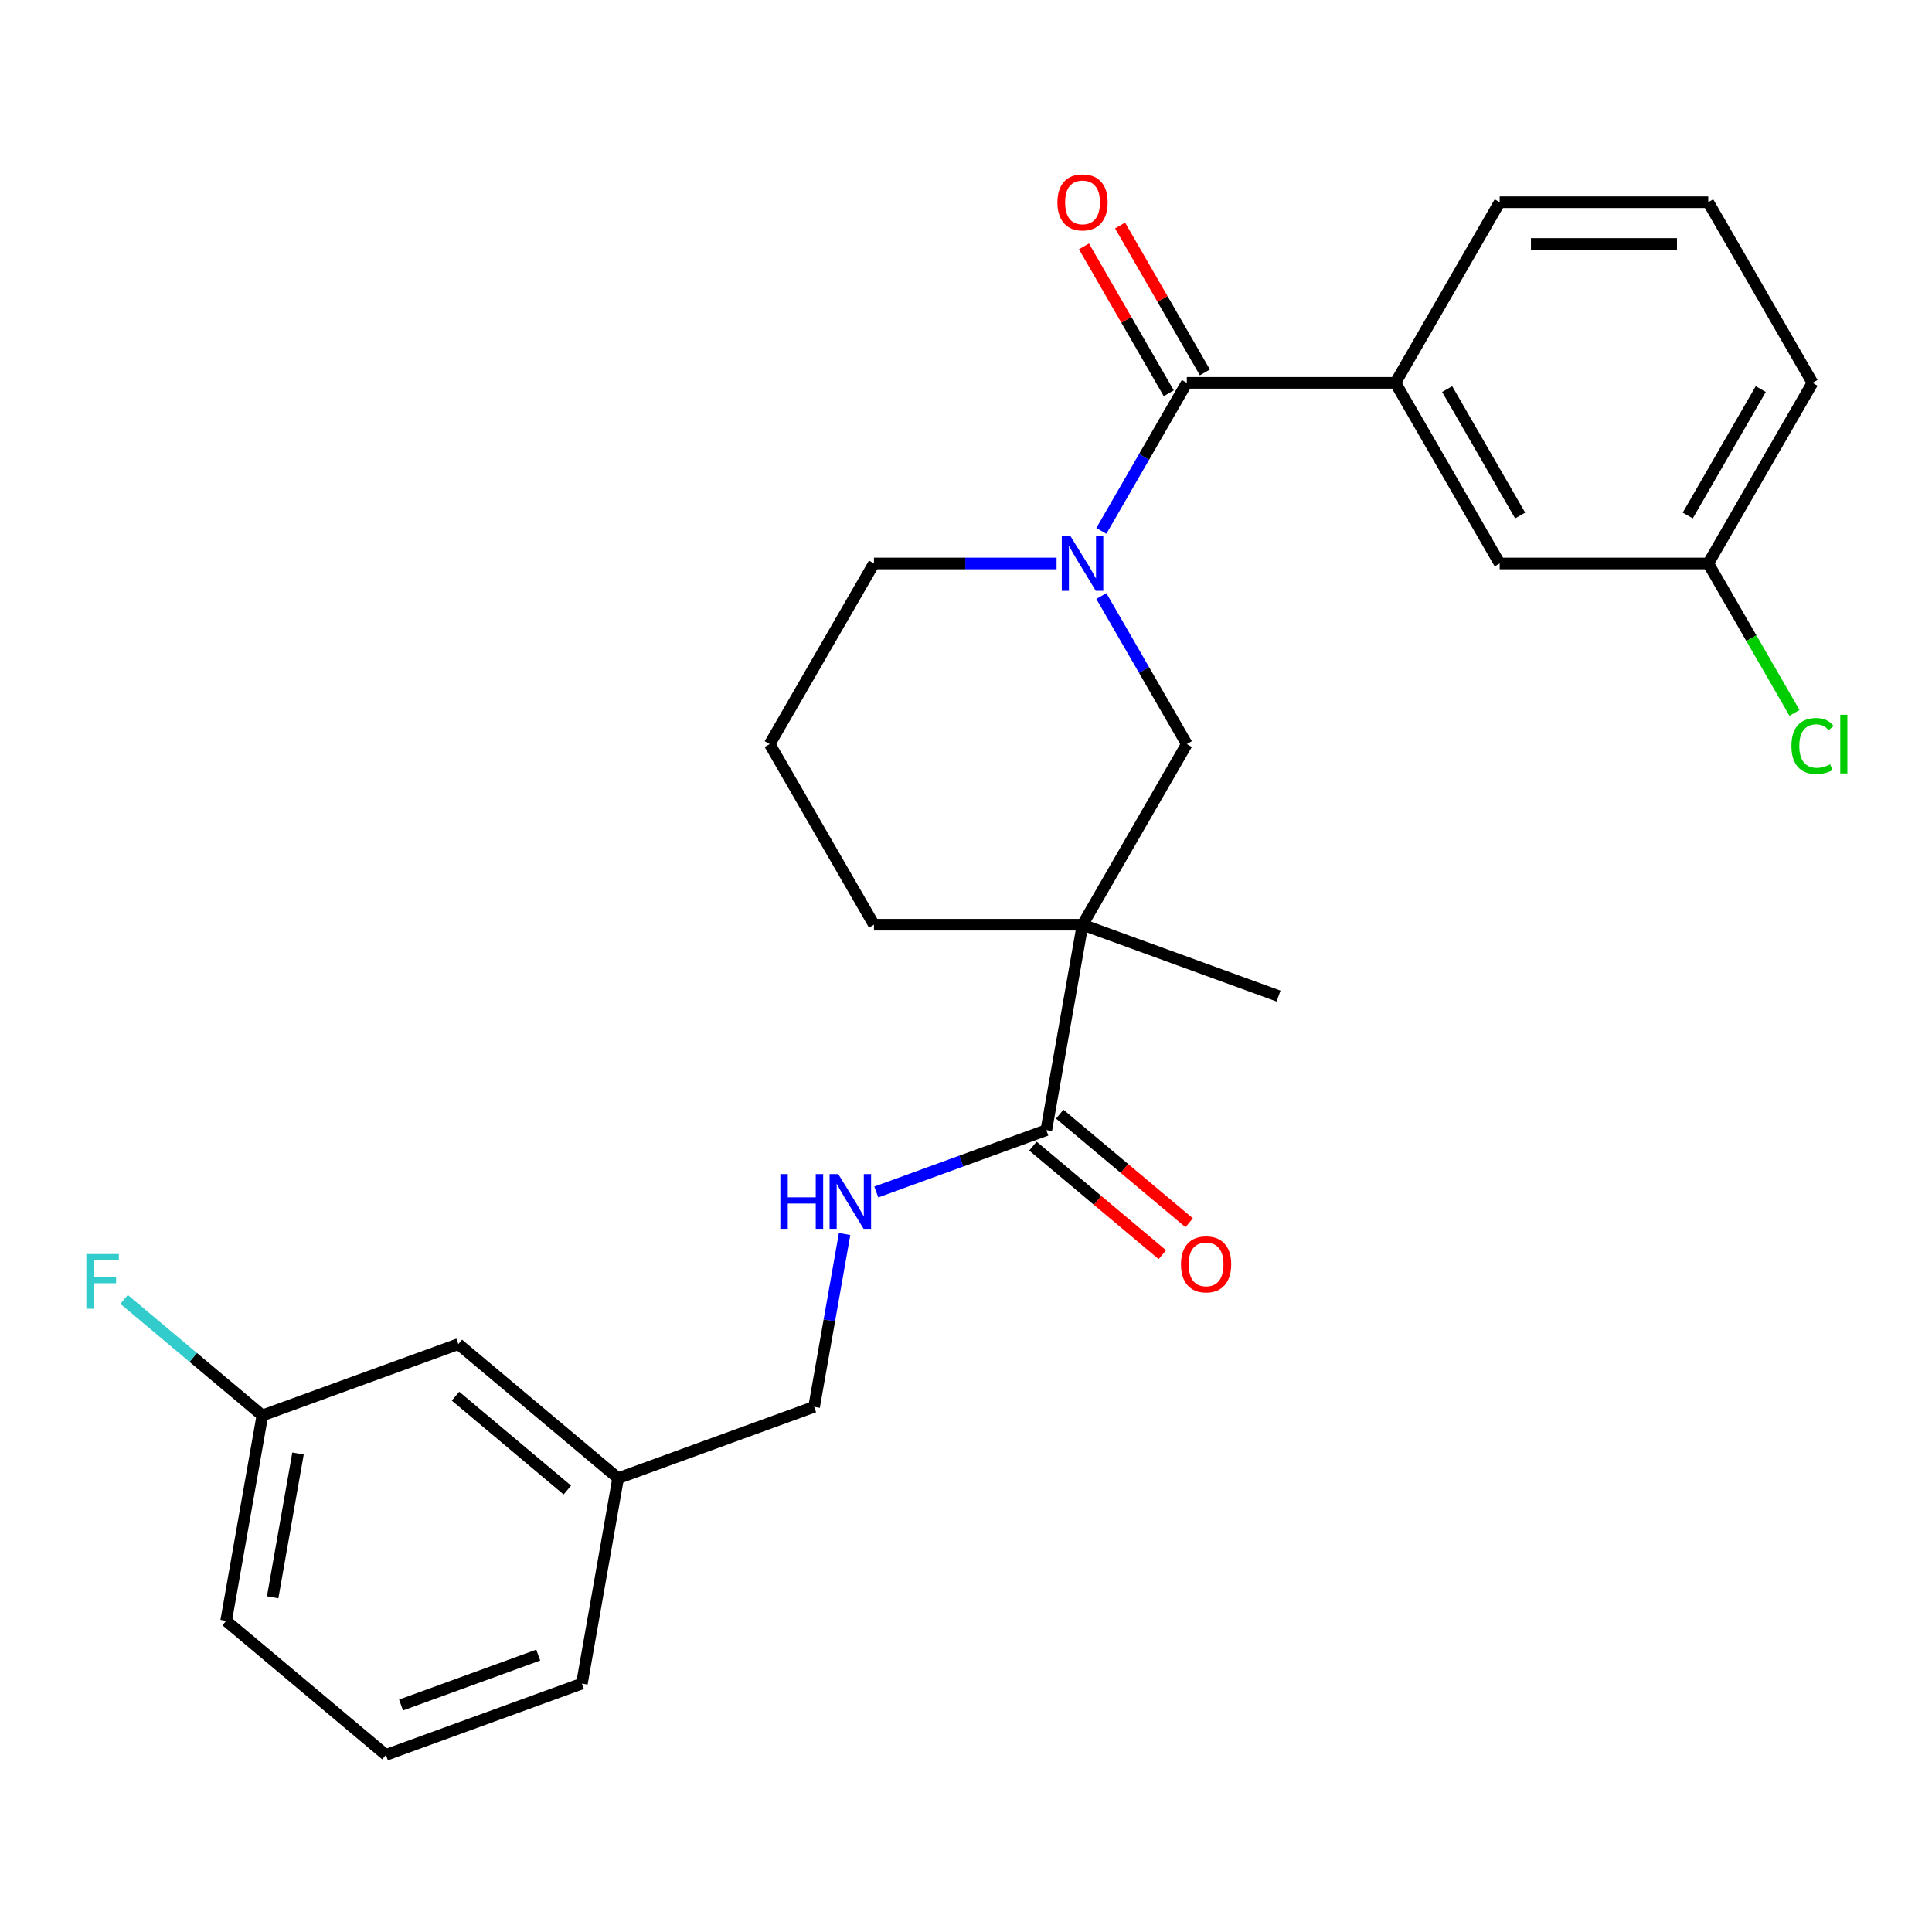 <?xml version='1.0' encoding='iso-8859-1'?>
<svg version='1.1' baseProfile='full'
              xmlns='http://www.w3.org/2000/svg'
                      xmlns:rdkit='http://www.rdkit.org/xml'
                      xmlns:xlink='http://www.w3.org/1999/xlink'
                  xml:space='preserve'
width='1000px' height='1000px' viewBox='0 0 1000 1000'>
<!-- END OF HEADER -->
<rect style='opacity:1.0;fill:#FFFFFF;stroke:none' width='1000' height='1000' x='0' y='0'> </rect>
<path class='bond-1' d='M 570.053,274.792 L 592.174,236.476' style='fill:none;fill-rule:evenodd;stroke:#0000FF;stroke-width:6px;stroke-linecap:butt;stroke-linejoin:miter;stroke-opacity:1' />
<path class='bond-1' d='M 592.174,236.476 L 614.296,198.161' style='fill:none;fill-rule:evenodd;stroke:#000000;stroke-width:6px;stroke-linecap:butt;stroke-linejoin:miter;stroke-opacity:1' />
<path class='bond-3' d='M 570.053,308.51 L 592.174,346.826' style='fill:none;fill-rule:evenodd;stroke:#0000FF;stroke-width:6px;stroke-linecap:butt;stroke-linejoin:miter;stroke-opacity:1' />
<path class='bond-3' d='M 592.174,346.826 L 614.296,385.142' style='fill:none;fill-rule:evenodd;stroke:#000000;stroke-width:6px;stroke-linecap:butt;stroke-linejoin:miter;stroke-opacity:1' />
<path class='bond-10' d='M 546.881,291.651 L 499.623,291.651' style='fill:none;fill-rule:evenodd;stroke:#0000FF;stroke-width:6px;stroke-linecap:butt;stroke-linejoin:miter;stroke-opacity:1' />
<path class='bond-10' d='M 499.623,291.651 L 452.366,291.651' style='fill:none;fill-rule:evenodd;stroke:#000000;stroke-width:6px;stroke-linecap:butt;stroke-linejoin:miter;stroke-opacity:1' />
<path class='bond-0' d='M 560.319,478.632 L 614.296,385.142' style='fill:none;fill-rule:evenodd;stroke:#000000;stroke-width:6px;stroke-linecap:butt;stroke-linejoin:miter;stroke-opacity:1' />
<path class='bond-2' d='M 560.319,478.632 L 541.573,584.945' style='fill:none;fill-rule:evenodd;stroke:#000000;stroke-width:6px;stroke-linecap:butt;stroke-linejoin:miter;stroke-opacity:1' />
<path class='bond-13' d='M 560.319,478.632 L 661.762,515.554' style='fill:none;fill-rule:evenodd;stroke:#000000;stroke-width:6px;stroke-linecap:butt;stroke-linejoin:miter;stroke-opacity:1' />
<path class='bond-26' d='M 560.319,478.632 L 452.366,478.632' style='fill:none;fill-rule:evenodd;stroke:#000000;stroke-width:6px;stroke-linecap:butt;stroke-linejoin:miter;stroke-opacity:1' />
<path class='bond-4' d='M 614.296,198.161 L 722.25,198.161' style='fill:none;fill-rule:evenodd;stroke:#000000;stroke-width:6px;stroke-linecap:butt;stroke-linejoin:miter;stroke-opacity:1' />
<path class='bond-6' d='M 623.645,192.763 L 601.697,154.747' style='fill:none;fill-rule:evenodd;stroke:#000000;stroke-width:6px;stroke-linecap:butt;stroke-linejoin:miter;stroke-opacity:1' />
<path class='bond-6' d='M 601.697,154.747 L 579.748,116.731' style='fill:none;fill-rule:evenodd;stroke:#FF0000;stroke-width:6px;stroke-linecap:butt;stroke-linejoin:miter;stroke-opacity:1' />
<path class='bond-6' d='M 604.947,203.558 L 582.999,165.542' style='fill:none;fill-rule:evenodd;stroke:#000000;stroke-width:6px;stroke-linecap:butt;stroke-linejoin:miter;stroke-opacity:1' />
<path class='bond-6' d='M 582.999,165.542 L 561.05,127.527' style='fill:none;fill-rule:evenodd;stroke:#FF0000;stroke-width:6px;stroke-linecap:butt;stroke-linejoin:miter;stroke-opacity:1' />
<path class='bond-5' d='M 541.573,584.945 L 497.571,600.961' style='fill:none;fill-rule:evenodd;stroke:#000000;stroke-width:6px;stroke-linecap:butt;stroke-linejoin:miter;stroke-opacity:1' />
<path class='bond-5' d='M 497.571,600.961 L 453.569,616.976' style='fill:none;fill-rule:evenodd;stroke:#0000FF;stroke-width:6px;stroke-linecap:butt;stroke-linejoin:miter;stroke-opacity:1' />
<path class='bond-8' d='M 534.634,593.215 L 568.134,621.324' style='fill:none;fill-rule:evenodd;stroke:#000000;stroke-width:6px;stroke-linecap:butt;stroke-linejoin:miter;stroke-opacity:1' />
<path class='bond-8' d='M 568.134,621.324 L 601.633,649.433' style='fill:none;fill-rule:evenodd;stroke:#FF0000;stroke-width:6px;stroke-linecap:butt;stroke-linejoin:miter;stroke-opacity:1' />
<path class='bond-8' d='M 548.513,576.676 L 582.012,604.785' style='fill:none;fill-rule:evenodd;stroke:#000000;stroke-width:6px;stroke-linecap:butt;stroke-linejoin:miter;stroke-opacity:1' />
<path class='bond-8' d='M 582.012,604.785 L 615.511,632.894' style='fill:none;fill-rule:evenodd;stroke:#FF0000;stroke-width:6px;stroke-linecap:butt;stroke-linejoin:miter;stroke-opacity:1' />
<path class='bond-7' d='M 722.25,198.161 L 776.226,291.651' style='fill:none;fill-rule:evenodd;stroke:#000000;stroke-width:6px;stroke-linecap:butt;stroke-linejoin:miter;stroke-opacity:1' />
<path class='bond-7' d='M 749.044,201.389 L 786.828,266.832' style='fill:none;fill-rule:evenodd;stroke:#000000;stroke-width:6px;stroke-linecap:butt;stroke-linejoin:miter;stroke-opacity:1' />
<path class='bond-19' d='M 722.25,198.161 L 776.226,104.67' style='fill:none;fill-rule:evenodd;stroke:#000000;stroke-width:6px;stroke-linecap:butt;stroke-linejoin:miter;stroke-opacity:1' />
<path class='bond-9' d='M 437.158,638.727 L 429.271,683.454' style='fill:none;fill-rule:evenodd;stroke:#0000FF;stroke-width:6px;stroke-linecap:butt;stroke-linejoin:miter;stroke-opacity:1' />
<path class='bond-9' d='M 429.271,683.454 L 421.384,728.181' style='fill:none;fill-rule:evenodd;stroke:#000000;stroke-width:6px;stroke-linecap:butt;stroke-linejoin:miter;stroke-opacity:1' />
<path class='bond-11' d='M 776.226,291.651 L 884.18,291.651' style='fill:none;fill-rule:evenodd;stroke:#000000;stroke-width:6px;stroke-linecap:butt;stroke-linejoin:miter;stroke-opacity:1' />
<path class='bond-16' d='M 421.384,728.181 L 319.941,765.103' style='fill:none;fill-rule:evenodd;stroke:#000000;stroke-width:6px;stroke-linecap:butt;stroke-linejoin:miter;stroke-opacity:1' />
<path class='bond-20' d='M 452.366,291.651 L 398.389,385.142' style='fill:none;fill-rule:evenodd;stroke:#000000;stroke-width:6px;stroke-linecap:butt;stroke-linejoin:miter;stroke-opacity:1' />
<path class='bond-17' d='M 884.18,291.651 L 906.504,330.317' style='fill:none;fill-rule:evenodd;stroke:#000000;stroke-width:6px;stroke-linecap:butt;stroke-linejoin:miter;stroke-opacity:1' />
<path class='bond-17' d='M 906.504,330.317 L 928.827,368.983' style='fill:none;fill-rule:evenodd;stroke:#00CC00;stroke-width:6px;stroke-linecap:butt;stroke-linejoin:miter;stroke-opacity:1' />
<path class='bond-27' d='M 884.18,291.651 L 938.157,198.161' style='fill:none;fill-rule:evenodd;stroke:#000000;stroke-width:6px;stroke-linecap:butt;stroke-linejoin:miter;stroke-opacity:1' />
<path class='bond-27' d='M 873.578,266.832 L 911.362,201.389' style='fill:none;fill-rule:evenodd;stroke:#000000;stroke-width:6px;stroke-linecap:butt;stroke-linejoin:miter;stroke-opacity:1' />
<path class='bond-12' d='M 452.366,478.632 L 398.389,385.142' style='fill:none;fill-rule:evenodd;stroke:#000000;stroke-width:6px;stroke-linecap:butt;stroke-linejoin:miter;stroke-opacity:1' />
<path class='bond-14' d='M 237.244,695.712 L 319.941,765.103' style='fill:none;fill-rule:evenodd;stroke:#000000;stroke-width:6px;stroke-linecap:butt;stroke-linejoin:miter;stroke-opacity:1' />
<path class='bond-14' d='M 235.77,722.66 L 293.659,771.234' style='fill:none;fill-rule:evenodd;stroke:#000000;stroke-width:6px;stroke-linecap:butt;stroke-linejoin:miter;stroke-opacity:1' />
<path class='bond-15' d='M 237.244,695.712 L 135.801,732.635' style='fill:none;fill-rule:evenodd;stroke:#000000;stroke-width:6px;stroke-linecap:butt;stroke-linejoin:miter;stroke-opacity:1' />
<path class='bond-18' d='M 135.801,732.635 L 100.012,702.604' style='fill:none;fill-rule:evenodd;stroke:#000000;stroke-width:6px;stroke-linecap:butt;stroke-linejoin:miter;stroke-opacity:1' />
<path class='bond-18' d='M 100.012,702.604 L 64.223,672.573' style='fill:none;fill-rule:evenodd;stroke:#33CCCC;stroke-width:6px;stroke-linecap:butt;stroke-linejoin:miter;stroke-opacity:1' />
<path class='bond-28' d='M 135.801,732.635 L 117.055,838.948' style='fill:none;fill-rule:evenodd;stroke:#000000;stroke-width:6px;stroke-linecap:butt;stroke-linejoin:miter;stroke-opacity:1' />
<path class='bond-28' d='M 154.252,752.331 L 141.13,826.75' style='fill:none;fill-rule:evenodd;stroke:#000000;stroke-width:6px;stroke-linecap:butt;stroke-linejoin:miter;stroke-opacity:1' />
<path class='bond-25' d='M 319.941,765.103 L 301.195,871.417' style='fill:none;fill-rule:evenodd;stroke:#000000;stroke-width:6px;stroke-linecap:butt;stroke-linejoin:miter;stroke-opacity:1' />
<path class='bond-21' d='M 776.226,104.67 L 884.18,104.67' style='fill:none;fill-rule:evenodd;stroke:#000000;stroke-width:6px;stroke-linecap:butt;stroke-linejoin:miter;stroke-opacity:1' />
<path class='bond-21' d='M 792.419,126.261 L 867.987,126.261' style='fill:none;fill-rule:evenodd;stroke:#000000;stroke-width:6px;stroke-linecap:butt;stroke-linejoin:miter;stroke-opacity:1' />
<path class='bond-23' d='M 884.18,104.67 L 938.157,198.161' style='fill:none;fill-rule:evenodd;stroke:#000000;stroke-width:6px;stroke-linecap:butt;stroke-linejoin:miter;stroke-opacity:1' />
<path class='bond-22' d='M 199.752,908.339 L 301.195,871.417' style='fill:none;fill-rule:evenodd;stroke:#000000;stroke-width:6px;stroke-linecap:butt;stroke-linejoin:miter;stroke-opacity:1' />
<path class='bond-22' d='M 207.584,882.512 L 278.594,856.667' style='fill:none;fill-rule:evenodd;stroke:#000000;stroke-width:6px;stroke-linecap:butt;stroke-linejoin:miter;stroke-opacity:1' />
<path class='bond-24' d='M 199.752,908.339 L 117.055,838.948' style='fill:none;fill-rule:evenodd;stroke:#000000;stroke-width:6px;stroke-linecap:butt;stroke-linejoin:miter;stroke-opacity:1' />
<path  class='atom-0' d='M 554.059 277.491
L 563.339 292.491
Q 564.259 293.971, 565.739 296.651
Q 567.219 299.331, 567.299 299.491
L 567.299 277.491
L 571.059 277.491
L 571.059 305.811
L 567.179 305.811
L 557.219 289.411
Q 556.059 287.491, 554.819 285.291
Q 553.619 283.091, 553.259 282.411
L 553.259 305.811
L 549.579 305.811
L 549.579 277.491
L 554.059 277.491
' fill='#0000FF'/>
<path  class='atom-6' d='M 403.91 607.708
L 407.75 607.708
L 407.75 619.748
L 422.23 619.748
L 422.23 607.708
L 426.07 607.708
L 426.07 636.028
L 422.23 636.028
L 422.23 622.948
L 407.75 622.948
L 407.75 636.028
L 403.91 636.028
L 403.91 607.708
' fill='#0000FF'/>
<path  class='atom-6' d='M 433.87 607.708
L 443.15 622.708
Q 444.07 624.188, 445.55 626.868
Q 447.03 629.548, 447.11 629.708
L 447.11 607.708
L 450.87 607.708
L 450.87 636.028
L 446.99 636.028
L 437.03 619.628
Q 435.87 617.708, 434.63 615.508
Q 433.43 613.308, 433.07 612.628
L 433.07 636.028
L 429.39 636.028
L 429.39 607.708
L 433.87 607.708
' fill='#0000FF'/>
<path  class='atom-7' d='M 547.319 104.75
Q 547.319 97.95, 550.679 94.15
Q 554.039 90.35, 560.319 90.35
Q 566.599 90.35, 569.959 94.15
Q 573.319 97.95, 573.319 104.75
Q 573.319 111.63, 569.919 115.55
Q 566.519 119.43, 560.319 119.43
Q 554.079 119.43, 550.679 115.55
Q 547.319 111.67, 547.319 104.75
M 560.319 116.23
Q 564.639 116.23, 566.959 113.35
Q 569.319 110.43, 569.319 104.75
Q 569.319 99.19, 566.959 96.39
Q 564.639 93.55, 560.319 93.55
Q 555.999 93.55, 553.639 96.35
Q 551.319 99.15, 551.319 104.75
Q 551.319 110.47, 553.639 113.35
Q 555.999 116.23, 560.319 116.23
' fill='#FF0000'/>
<path  class='atom-9' d='M 611.271 654.417
Q 611.271 647.617, 614.631 643.817
Q 617.991 640.017, 624.271 640.017
Q 630.551 640.017, 633.911 643.817
Q 637.271 647.617, 637.271 654.417
Q 637.271 661.297, 633.871 665.217
Q 630.471 669.097, 624.271 669.097
Q 618.031 669.097, 614.631 665.217
Q 611.271 661.337, 611.271 654.417
M 624.271 665.897
Q 628.591 665.897, 630.911 663.017
Q 633.271 660.097, 633.271 654.417
Q 633.271 648.857, 630.911 646.057
Q 628.591 643.217, 624.271 643.217
Q 619.951 643.217, 617.591 646.017
Q 615.271 648.817, 615.271 654.417
Q 615.271 660.137, 617.591 663.017
Q 619.951 665.897, 624.271 665.897
' fill='#FF0000'/>
<path  class='atom-18' d='M 927.237 386.122
Q 927.237 379.082, 930.517 375.402
Q 933.837 371.682, 940.117 371.682
Q 945.957 371.682, 949.077 375.802
L 946.437 377.962
Q 944.157 374.962, 940.117 374.962
Q 935.837 374.962, 933.557 377.842
Q 931.317 380.682, 931.317 386.122
Q 931.317 391.722, 933.637 394.602
Q 935.997 397.482, 940.557 397.482
Q 943.677 397.482, 947.317 395.602
L 948.437 398.602
Q 946.957 399.562, 944.717 400.122
Q 942.477 400.682, 939.997 400.682
Q 933.837 400.682, 930.517 396.922
Q 927.237 393.162, 927.237 386.122
' fill='#00CC00'/>
<path  class='atom-18' d='M 952.517 369.962
L 956.197 369.962
L 956.197 400.322
L 952.517 400.322
L 952.517 369.962
' fill='#00CC00'/>
<path  class='atom-19' d='M 44.684 649.083
L 61.524 649.083
L 61.524 652.323
L 48.484 652.323
L 48.484 660.923
L 60.084 660.923
L 60.084 664.203
L 48.484 664.203
L 48.484 677.403
L 44.684 677.403
L 44.684 649.083
' fill='#33CCCC'/>
</svg>
